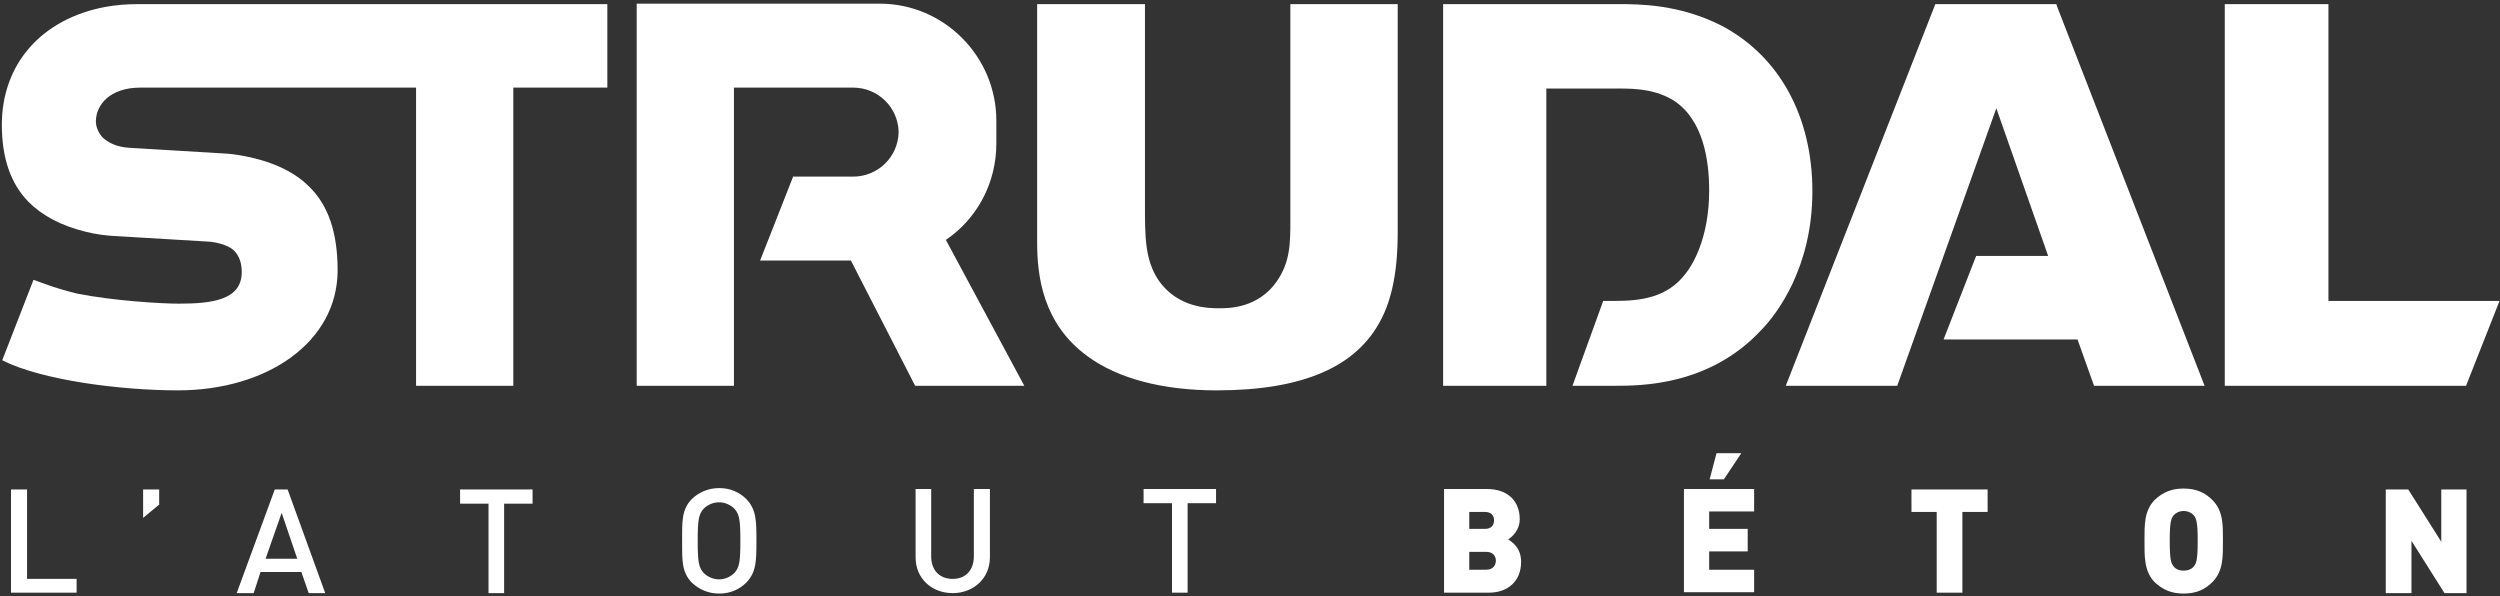 <svg version="1.2" xmlns="http://www.w3.org/2000/svg" viewBox="0 0 545 130" width="545" height="130">
	<rect x="0" y="0" width="545" height="130" fill="#333333" stroke="none"/>
	<title>301cc57a-0609-11ef-b34a-0242ac120013-svg</title>
	<style>
		.s0 { fill: #ffffff } 
	</style>
	<path id="Layer" class="s0" d="m448.4 1.3l32.2 82.8h-24.1l-3.6-10.1h-29.2l7.1-18.2h15.7l-11.3-32.2-21.6 60.5h-24.3l32.6-83.2h26.4zm96.5 64.3l-7.3 18.5h-52.6v-83.2h22.6v64.7zm-149.8-23.9c0 16.6-7.7 26.7-11.1 30.2-11.3 12.2-26.3 12.2-32 12.2h-9.2l6.7-18.5h2.5c5.7 0 11.5-0.7 15.5-6 1.2-1.5 5.1-7.3 5.1-18.1 0-6.6-1.3-15.3-7.6-19.5-4-2.5-8.2-2.7-12.1-2.7h-15.8v64.8h-22.5v-83.2h38.3c4.4 0 13.3 0 22.6 4.8 12.5 6.7 19.6 19.8 19.6 36z"/>
	<path id="Layer" fill-rule="evenodd" class="s0" d="m212.3 106.6h3.5v14.9c0 4.6-3.6 7.8-8.1 7.8-4.6 0-8.1-3.2-8.1-7.8v-14.9h3.4v14.7c0 3 1.8 4.9 4.7 4.9 2.8 0 4.6-1.9 4.6-4.9zm37 0h15.8v3.1h-6.2v19.5h-3.4v-19.5h-6.2zm117.8 0h15.3v4.9h-9.8v3.8h8.4v4.9h-8.4v4h9.8v4.9h-15.3zm-204.4 2.2c2.2 2.3 2.2 4.8 2.2 9.1 0 4.3 0 6.8-2.2 9.1-1.5 1.5-3.5 2.4-5.9 2.4-2.4 0-4.4-0.9-6-2.4-2.2-2.3-2.1-4.8-2.1-9.1 0-4.3-0.1-6.8 2.1-9.1 1.6-1.5 3.6-2.4 6-2.4 2.4 0 4.4 0.9 5.9 2.4zm-1.3 9.1c0-4.5-0.2-5.8-1.3-7-0.8-0.8-2-1.4-3.3-1.4-1.4 0-2.6 0.6-3.4 1.4-1.1 1.2-1.3 2.5-1.3 7 0 4.5 0.2 5.8 1.3 7 0.8 0.8 2 1.4 3.4 1.4 1.3 0 2.5-0.6 3.3-1.4 1.1-1.2 1.3-2.5 1.3-7zm170.2 4.6c0 4.3-3 6.7-7 6.7h-9.8v-22.6h9.3c4.7 0 7.2 2.7 7.2 6.6 0 2.5-1.8 3.9-2.5 4.4 0.9 0.6 2.8 1.8 2.8 4.9zm-11.3-7.2h3.4c1.6 0 2-1 2-1.9 0-0.8-0.4-1.8-2-1.8h-3.4zm5.8 6.9c0-0.9-0.6-1.9-2.1-1.9h-3.7v3.9h3.7c1.5 0 2.1-1 2.1-2zm158.5-4.3c0 3.4 0.1 6.6-2.3 9-1.6 1.6-3.5 2.5-6.3 2.5-2.7 0-4.6-0.9-6.3-2.5-2.3-2.4-2.2-5.6-2.2-9 0-3.4-0.1-6.5 2.2-8.9 1.7-1.6 3.6-2.5 6.3-2.5 2.8 0 4.7 0.9 6.3 2.5 2.4 2.4 2.3 5.5 2.3 8.9zm-5.5 0c0-4.1-0.3-4.8-0.8-5.5-0.4-0.5-1.2-1-2.3-1-1 0-1.8 0.5-2.2 1-0.5 0.7-0.8 1.4-0.8 5.5 0 4.1 0.3 4.9 0.8 5.5 0.4 0.6 1.2 1 2.2 1 1.1 0 1.9-0.4 2.3-1 0.5-0.6 0.8-1.4 0.8-5.5zm-447.9-11.2h3.5v3.3l-3.5 2.9zm385.5 0h16.6v4.9h-5.5v17.6h-5.6v-17.6h-5.5zm-410.8 19.5h10.8v3h-14.3v-22.5h3.5zm531.8-19.5v22.6h-4.8l-7.2-11.4v11.4h-5.6v-22.6h4.9l7.2 11.4v-11.4zm-161.9-2.2h-3.1l1.5-5.7h5.4zm-313.1 2.2l8.2 22.6h-3.6l-1.6-4.6h-8.9l-1.5 4.6h-3.7l8.3-22.6zm2.1 15.1l-3.4-10-3.5 10zm35.5-15.1h15.8v3.1h-6.2v19.5h-3.4v-19.5h-6.2z"/>
	<path id="Layer" class="s0" d="m304.7 0.9v49.2c0 3.5 0 12.7-3.6 19.5-5.3 10.4-17.1 15.5-35.9 15.5-11.8 0-21.6-2.6-28.2-7.5-9.7-7.1-10.9-17.5-10.9-24.7v-52h23.5v43.7c0 7 0 12 2.9 16.4 4.2 6.2 11.1 6.2 13.3 6.2 2.1 0 8.4 0 12.5-5.8 3-4.3 3-8.4 3-13.7v-46.8zm-274.7 0h102.4v18.2h-20.5v65h-21.2v-65h-60.1c-6.7 0-9.7 3.8-9.7 7.4 0 0.6 0.2 2.1 1.5 3.5 1.3 1.2 3.1 2 5.5 2.2l21.6 1.3q1.3 0.1 2.5 0.3c6.7 1.1 11.9 3.4 15.3 6.8 4.2 4 6.3 10 6.3 18.3 0 15.7-15.4 26.2-34.8 26.2-12.5 0-29.6-2.2-38.2-6.5l-0.1-0.1 6.8-17.5 2.5 0.9c1.9 0.7 4.5 1.5 7 2.1 8 1.6 18.6 2.2 22.2 2.2 7.5 0 13.7-0.9 13.7-6.9 0-1.9-0.5-3.4-1.6-4.6-0.7-0.7-2.2-1.6-5.2-2l-20.1-1.2c-2.5-0.1-4.9-0.4-7.2-1-5.3-1.3-9.4-3.5-12.4-6.5-3.9-4-5.8-9.6-5.8-16.8 0-13.3 8.7-23.1 22.6-25.7 2.3-0.4 4.6-0.6 7-0.6zm176.2 51.4l17.1 31.8h-23.8l-14-27.3h-19.8l7.2-18.3h13.1c5.4 0 9.8-4.3 9.9-9.7-0.1-5.4-4.5-9.7-9.9-9.7h-26v65h-21.2v-83.3h53c14 0 25.4 11.5 25.4 25.5v5c0 8.5-4.1 16.3-11 21z"/>
</svg>